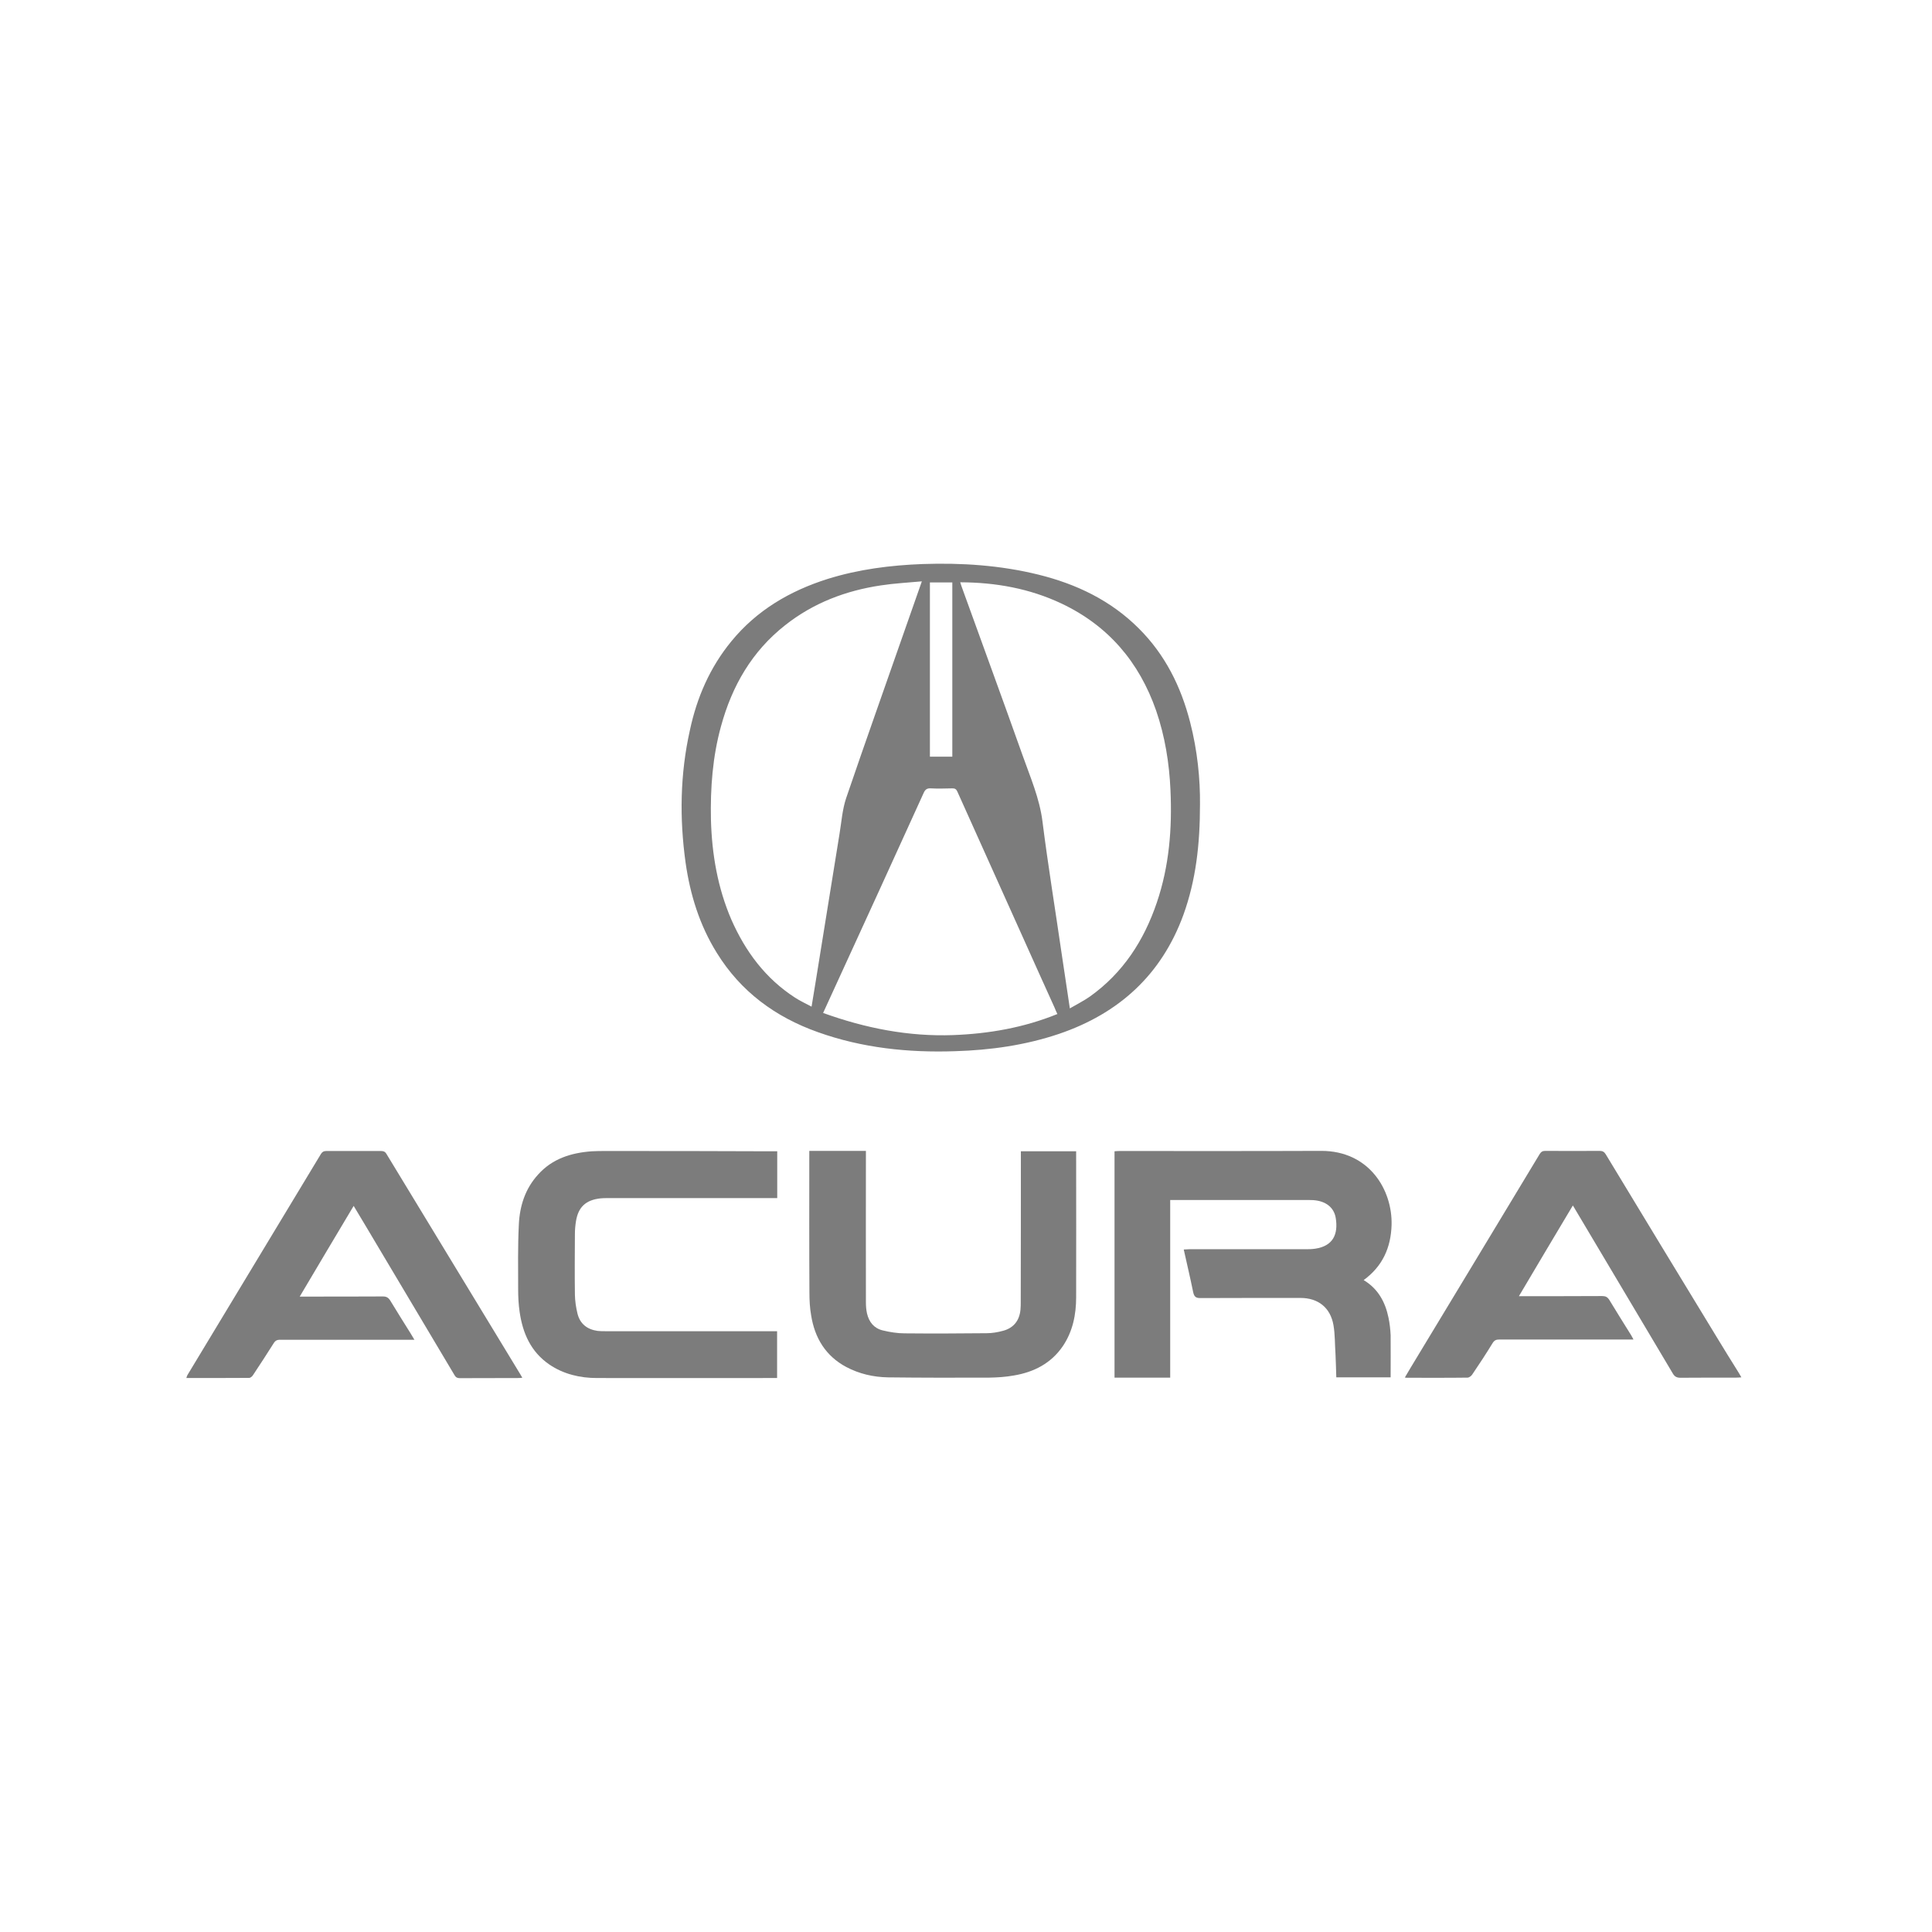 <?xml version="1.0" encoding="UTF-8"?>
<!-- Generator: Adobe Illustrator 24.2.1, SVG Export Plug-In . SVG Version: 6.00 Build 0)  -->
<svg xmlns="http://www.w3.org/2000/svg" xmlns:xlink="http://www.w3.org/1999/xlink" version="1.1" id="Layer_1" x="0px" y="0px" viewBox="0 0 144 144" style="enable-background:new 0 0 144 144;" xml:space="preserve">
<style type="text/css">
	.st0{fill:#7C7C7C;}
</style>
<g>
	<path class="st0" d="M60.96,76.93c3.3,1.18,6.74,1.54,10.23,1.42c2.63-0.08,5.22-0.44,7.74-1.29c4.47-1.52,7.65-4.41,9.28-8.89   c0.92-2.56,1.23-5.2,1.23-8.22c0.02-1.87-0.19-4.02-0.74-6.14c-0.68-2.64-1.86-5.02-3.82-6.97c-2.09-2.09-4.65-3.31-7.48-4.01   c-2.84-0.7-5.72-0.89-8.64-0.79c-2.39,0.09-4.76,0.39-7.07,1.11c-2.82,0.89-5.29,2.34-7.18,4.65c-1.6,1.95-2.57,4.19-3.09,6.63   c-0.73,3.26-0.78,6.56-0.32,9.87c0.34,2.38,1.04,4.65,2.32,6.71C55.2,73.9,57.78,75.8,60.96,76.93z M79.13,44.99   c3.48,1.65,5.78,4.36,7.04,7.97c0.66,1.92,0.98,3.91,1.07,5.93c0.13,2.85-0.09,5.66-1.02,8.39c-0.96,2.83-2.52,5.24-4.99,7   c-0.46,0.32-0.96,0.57-1.49,0.88c-0.22-1.47-0.42-2.84-0.63-4.21c-0.47-3.24-1-6.47-1.41-9.72c-0.22-1.75-0.92-3.33-1.49-4.95   c-1.49-4.19-3.02-8.36-4.53-12.54c-0.04-0.1-0.06-0.2-0.11-0.34C74.24,43.41,76.76,43.87,79.13,44.99z M69.31,43.41   c0.55,0,1.1,0,1.67,0c0,4.32,0,8.63,0,12.99c-0.56,0-1.1,0-1.67,0C69.31,52.08,69.31,47.76,69.31,43.41z M68.84,59.11   c0.11-0.25,0.24-0.37,0.54-0.35c0.53,0.03,1.07,0.01,1.59,0c0.2-0.01,0.31,0.06,0.39,0.25c1.6,3.57,3.21,7.15,4.82,10.72   c0.8,1.79,1.61,3.58,2.42,5.37c0.05,0.14,0.12,0.28,0.21,0.48c-2.51,1.02-5.11,1.47-7.77,1.57c-3.32,0.12-6.53-0.51-9.69-1.65   c0.33-0.73,0.63-1.38,0.93-2.03C64.48,68.69,66.66,63.9,68.84,59.11z M53.74,54.13c0.82-3,2.3-5.58,4.78-7.53   c2.1-1.66,4.52-2.58,7.15-2.97c0.97-0.15,1.97-0.2,3.04-0.3c-0.45,1.27-0.85,2.43-1.26,3.59c-1.46,4.19-2.95,8.36-4.38,12.56   c-0.29,0.86-0.35,1.79-0.5,2.69c-0.59,3.65-1.18,7.31-1.77,10.97c-0.1,0.6-0.2,1.21-0.31,1.89c-0.45-0.24-0.86-0.43-1.23-0.67   c-2.21-1.43-3.7-3.44-4.75-5.82c-1.02-2.37-1.45-4.87-1.52-7.44C52.94,58.75,53.11,56.41,53.74,54.13z"></path>
	<path class="st0" d="M103.72,91.3c0.07-2.6-1.66-5.53-5.25-5.52c-5.01,0.02-10.03,0.01-15.05,0.01c-0.11,0-0.23,0.01-0.35,0.02   c0,5.64,0,11.26,0,16.87c1.39,0,2.75,0,4.15,0c0-4.41,0-8.8,0-13.24c0.19,0,0.31,0,0.45,0c3.19,0,6.4,0,9.59,0   c0.2,0,0.4,0,0.61,0.01c0.93,0.06,1.56,0.53,1.69,1.34c0.19,1.19-0.19,2.08-1.53,2.28c-0.26,0.04-0.53,0.04-0.79,0.04   c-2.87,0-5.74,0-8.61,0c-0.12,0-0.25,0.02-0.4,0.02c0.24,1.09,0.49,2.13,0.7,3.17c0.08,0.38,0.23,0.46,0.59,0.45   c2.47-0.01,4.94-0.01,7.4-0.01c1.33,0,2.24,0.72,2.47,2.03c0.12,0.7,0.1,1.42,0.15,2.14c0.02,0.58,0.05,1.16,0.06,1.75   c1.39,0,2.75,0,4.05,0c0-1.07,0.01-2.1,0-3.14c-0.02-0.44-0.07-0.88-0.16-1.31c-0.24-1.16-0.77-2.15-1.85-2.8   C103.05,94.38,103.67,92.99,103.72,91.3z"></path>
	<path class="st0" d="M28.8,86c-0.1-0.17-0.23-0.21-0.4-0.21c-1.37,0-2.73,0-4.09,0c-0.18,0-0.29,0.06-0.39,0.22   c-3.32,5.49-6.63,10.98-9.95,16.48c-0.03,0.05-0.05,0.12-0.08,0.22c1.58,0,3.13,0,4.68-0.01c0.1,0,0.23-0.11,0.29-0.21   c0.52-0.78,1.03-1.57,1.53-2.36c0.13-0.21,0.26-0.28,0.5-0.27c3.19,0,6.38,0,9.57,0c0.13,0,0.25,0,0.43,0   c-0.12-0.21-0.21-0.35-0.3-0.5c-0.5-0.8-1.01-1.61-1.5-2.42c-0.14-0.22-0.28-0.31-0.55-0.31c-1.9,0.01-3.81,0.01-5.71,0.01   c-0.14,0-0.29,0-0.49,0c1.36-2.29,2.67-4.51,4.02-6.76c0.63,1.04,1.22,2.04,1.81,3.03c1.91,3.2,3.81,6.39,5.71,9.59   c0.1,0.17,0.21,0.22,0.4,0.22c1.46-0.01,2.93,0,4.38-0.01c0.08,0,0.16-0.01,0.27-0.02c-0.05-0.09-0.08-0.15-0.12-0.21   C35.47,96.98,32.13,91.49,28.8,86z"></path>
	<path class="st0" d="M127.93,99.62c-2.75-4.52-5.51-9.05-8.25-13.59c-0.11-0.18-0.24-0.25-0.45-0.25c-1.35,0.01-2.7,0.01-4.06,0   c-0.2,0-0.31,0.07-0.42,0.25c-3.2,5.32-6.43,10.64-9.64,15.96c-0.13,0.22-0.26,0.45-0.4,0.68c0.09,0.02,0.11,0.02,0.15,0.02   c1.51,0,3.02,0.01,4.52-0.01c0.12,0,0.28-0.12,0.35-0.23c0.53-0.78,1.04-1.56,1.53-2.36c0.13-0.2,0.27-0.25,0.48-0.25   c3.2,0,6.39,0,9.58,0c0.13,0,0.26,0,0.43,0c-0.08-0.14-0.12-0.24-0.18-0.33c-0.54-0.87-1.09-1.74-1.62-2.62   c-0.14-0.22-0.28-0.29-0.54-0.29c-1.91,0.01-3.83,0.01-5.74,0.01c-0.12,0-0.26,0-0.46,0c1.36-2.29,2.67-4.51,4.02-6.76   c0.08,0.13,0.13,0.2,0.17,0.28c2.43,4.08,4.86,8.16,7.28,12.24c0.14,0.24,0.3,0.32,0.57,0.32c1.39-0.01,2.77-0.01,4.15-0.01   c0.12,0,0.24-0.01,0.39-0.02c-0.09-0.17-0.17-0.3-0.25-0.43C129,101.38,128.47,100.5,127.93,99.62z"></path>
	<path class="st0" d="M80.21,85.81c-1.39,0-2.74,0-4.12,0c0,0.14,0,0.27,0,0.4c0,3.6,0,7.19-0.01,10.79c0,0.21,0,0.42-0.02,0.62   c-0.08,0.81-0.51,1.36-1.3,1.57c-0.4,0.11-0.82,0.18-1.24,0.18c-2.03,0.02-4.05,0.03-6.09,0.01c-0.54,0-1.1-0.09-1.64-0.22   c-0.65-0.16-1.02-0.62-1.17-1.27c-0.06-0.27-0.08-0.55-0.08-0.82c-0.01-3.64,0-7.29,0-10.93c0-0.12,0-0.23,0-0.36   c-1.43,0-2.81,0-4.22,0c0,0.16,0,0.3,0,0.43c0,3.38-0.01,6.76,0.01,10.13c0,0.57,0.03,1.15,0.13,1.71   c0.27,1.68,1.08,3.02,2.62,3.84c0.97,0.51,2.01,0.75,3.1,0.77c2.52,0.03,5.03,0.03,7.55,0.02c0.61-0.01,1.24-0.05,1.84-0.16   c1.49-0.25,2.77-0.9,3.65-2.19c0.74-1.1,0.99-2.35,0.99-3.65c0.01-3.49,0-6.98,0-10.46C80.21,86.11,80.21,85.97,80.21,85.81z"></path>
	<path class="st0" d="M45.11,85.79c-0.33,0-0.66,0-0.99,0.02c-1.55,0.11-2.95,0.55-4.01,1.73c-0.97,1.06-1.38,2.36-1.44,3.76   c-0.08,1.6-0.05,3.2-0.05,4.8c0,0.57,0.03,1.13,0.11,1.68c0.23,1.59,0.83,2.97,2.21,3.92c1.06,0.72,2.28,1.01,3.55,1.01   c4.35,0.01,8.69,0,13.03,0c0.13,0,0.26,0,0.4,0c0-1.18,0-2.32,0-3.49c-0.2,0-0.38,0-0.55,0c-4.09,0-8.17,0-12.26,0   c-0.19,0-0.37,0-0.56-0.02c-0.78-0.11-1.32-0.52-1.51-1.3c-0.11-0.45-0.18-0.93-0.19-1.4c-0.02-1.51-0.01-3.02,0-4.53   c0-0.32,0.03-0.64,0.08-0.95c0.17-1.06,0.74-1.58,1.82-1.7c0.16-0.02,0.33-0.02,0.5-0.02c4.1,0,8.19,0,12.29,0   c0.13,0,0.26,0,0.39,0c0-1.18,0-2.31,0-3.49c-0.21,0-0.41,0-0.6,0C53.24,85.79,49.18,85.79,45.11,85.79z"></path>
</g>
</svg>
